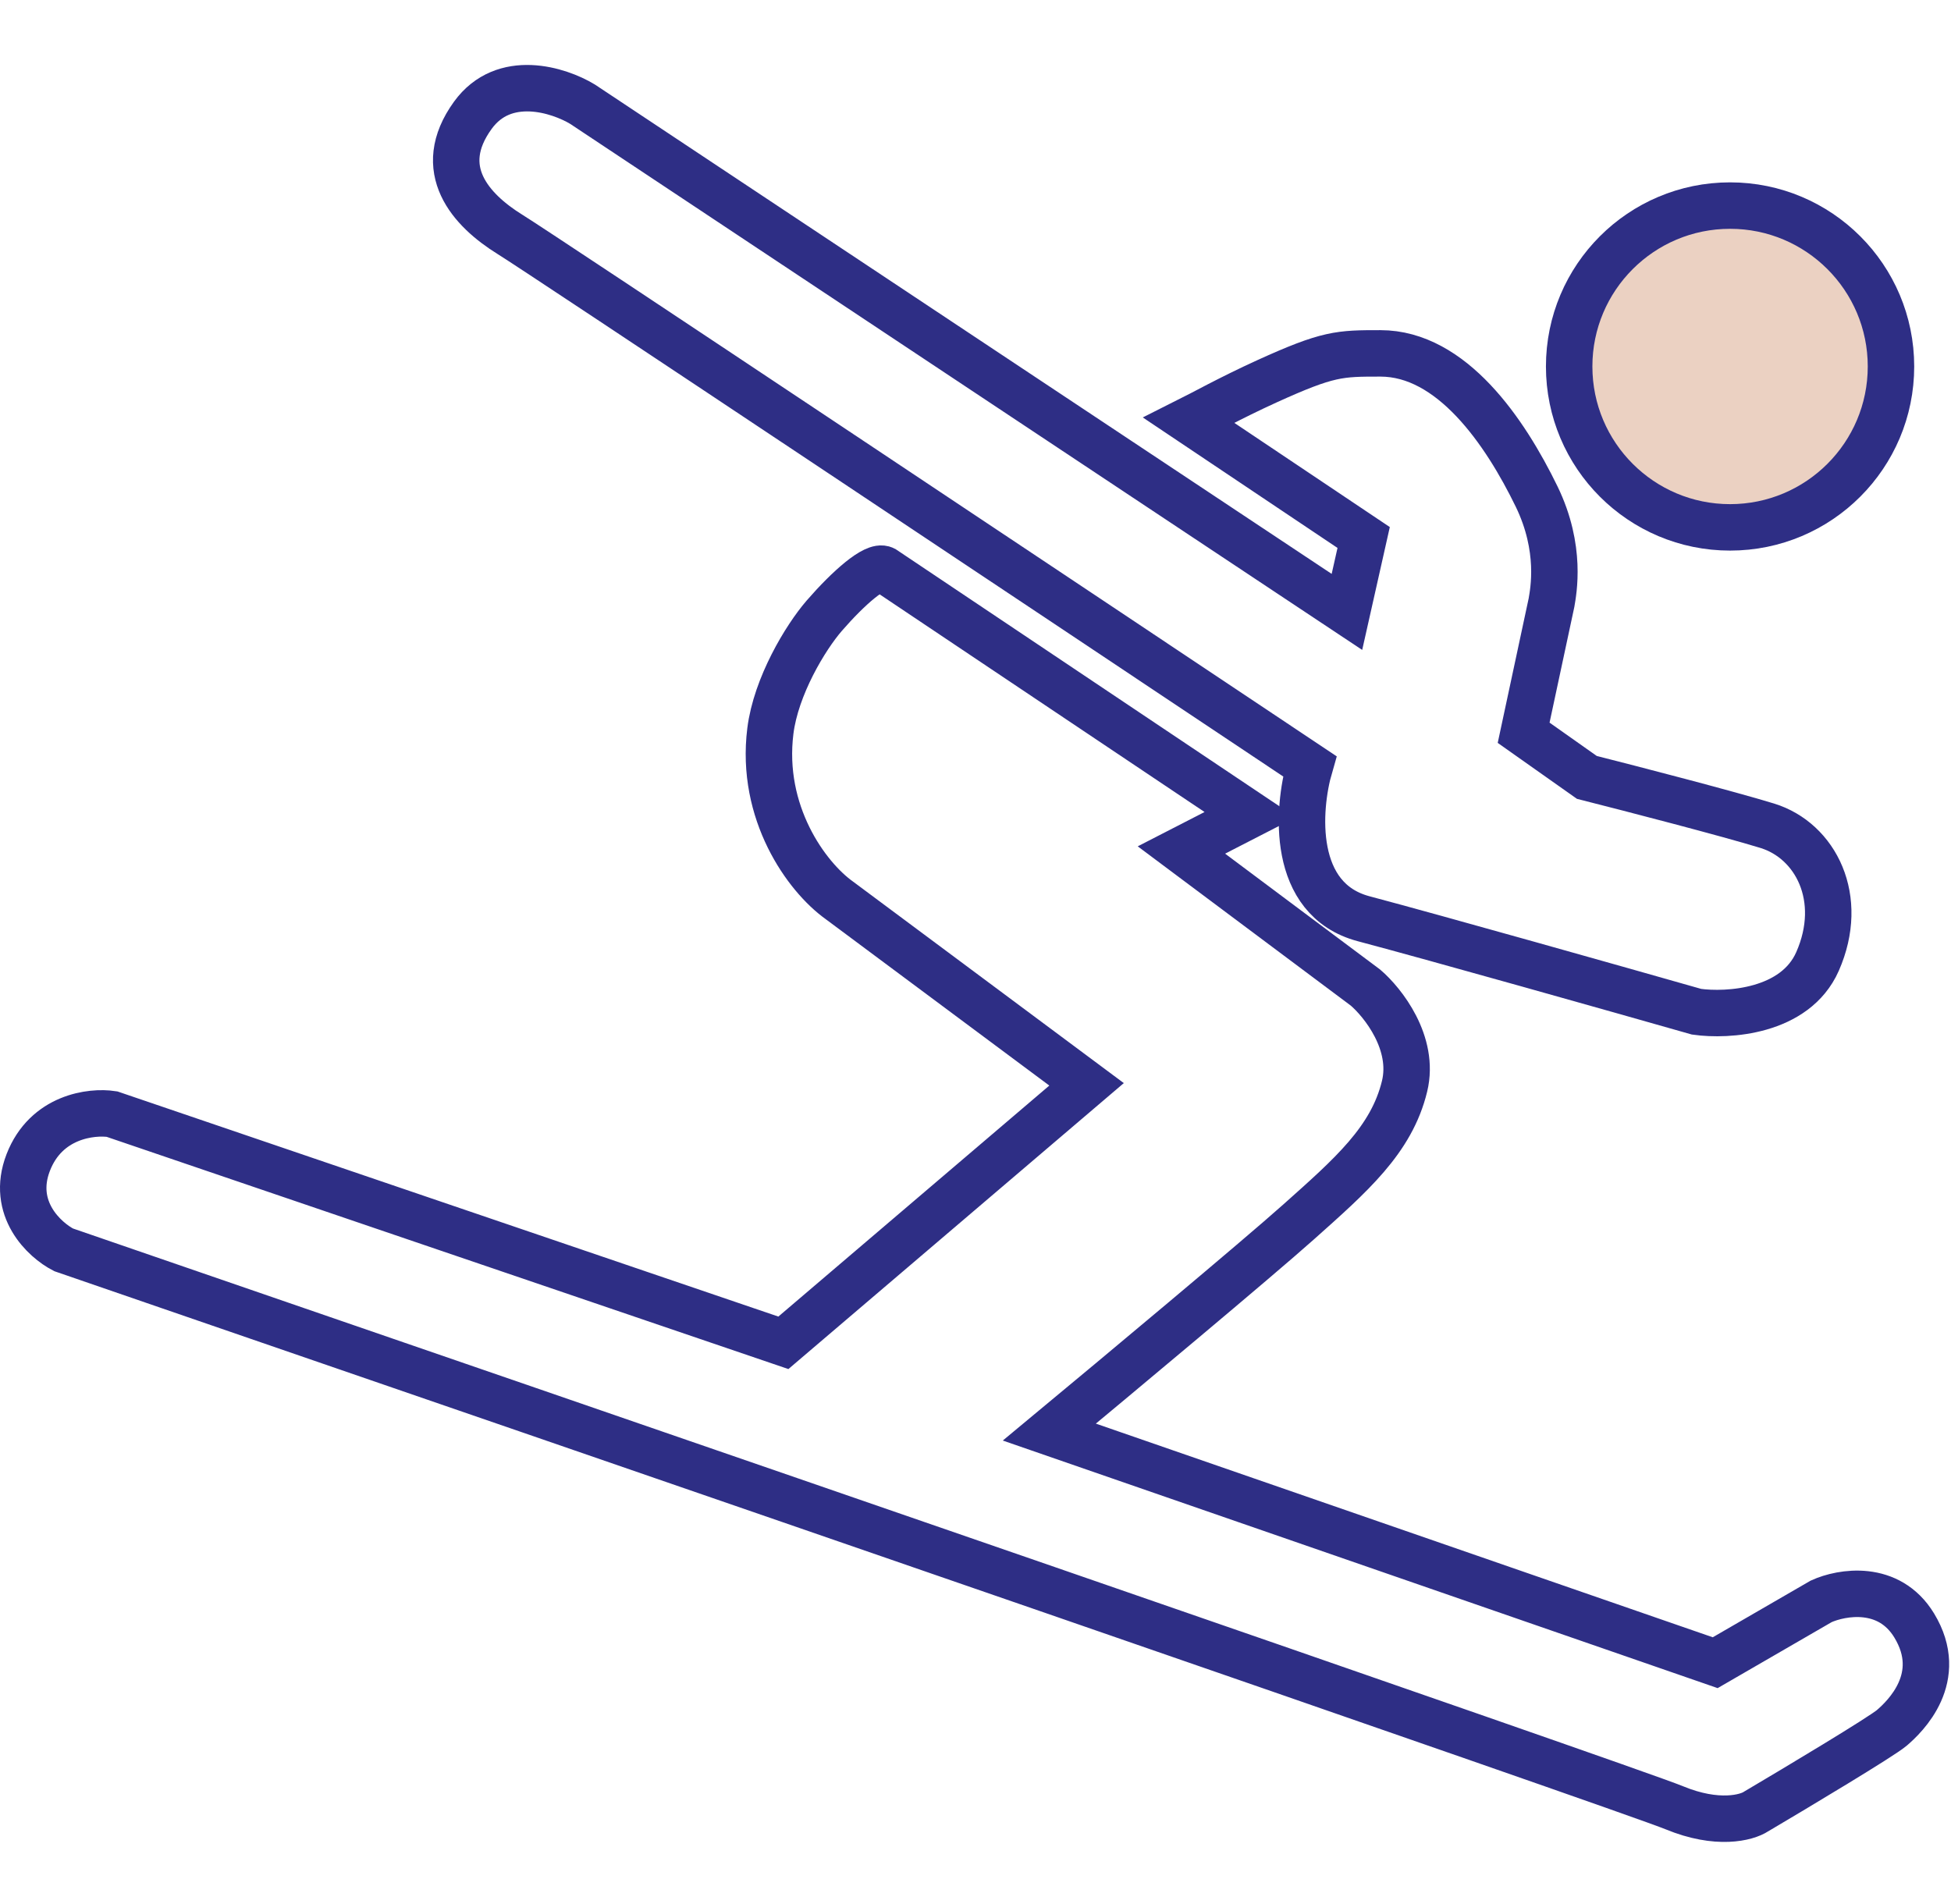 <svg width="42" height="41" viewBox="0 0 42 41" fill="none" xmlns="http://www.w3.org/2000/svg">
<path d="M26.914 17.539L19.026 12.254C18.834 12.158 18.266 12.655 17.745 13.255C17.337 13.726 16.704 14.777 16.584 15.738C16.364 17.497 17.358 18.874 18.065 19.381L23.391 23.345L16.864 28.91L2.41 23.986C1.97 23.919 0.993 24.034 0.608 25.027C0.224 26.02 0.955 26.695 1.369 26.908C12.54 30.752 35.114 38.536 36.043 38.92C36.972 39.304 37.605 39.134 37.805 39C38.685 38.48 40.503 37.391 40.727 37.199C41.008 36.958 41.889 36.117 41.208 34.996C40.663 34.099 39.647 34.276 39.206 34.476L36.924 35.797L22.59 30.832C24.005 29.658 27.058 27.109 27.955 26.308C29.076 25.307 29.957 24.546 30.237 23.385C30.462 22.456 29.77 21.583 29.396 21.263L25.433 18.3L26.914 17.539Z" stroke="#2E2E85"/>
<path d="M37.244 4.426C39.157 4.426 40.708 5.977 40.708 7.89C40.708 9.803 39.157 11.354 37.244 11.354C35.331 11.354 33.78 9.803 33.78 7.89C33.78 5.977 35.331 4.426 37.244 4.426Z" fill="#EBD1C2" stroke="#2E2E85"/>
<path d="M29.356 11.572L25.593 9.05C25.833 8.93 26.492 8.565 27.274 8.209C28.596 7.608 28.836 7.608 29.717 7.608C31.251 7.608 32.399 9.29 33.08 10.691C33.624 11.812 33.44 12.733 33.4 12.974L32.8 15.776L34.161 16.737C35.109 16.977 37.212 17.522 38.045 17.778C39.086 18.099 39.726 19.34 39.126 20.701C38.645 21.79 37.191 21.876 36.523 21.782C34.788 21.288 30.926 20.197 29.356 19.78C27.787 19.364 27.928 17.418 28.195 16.497C22.736 12.854 11.651 5.462 10.978 5.046C10.137 4.525 9.337 3.645 10.178 2.483C10.85 1.555 12.033 1.936 12.54 2.243L28.996 13.174L29.356 11.572Z" stroke="#2E2E85"/>
</svg>

